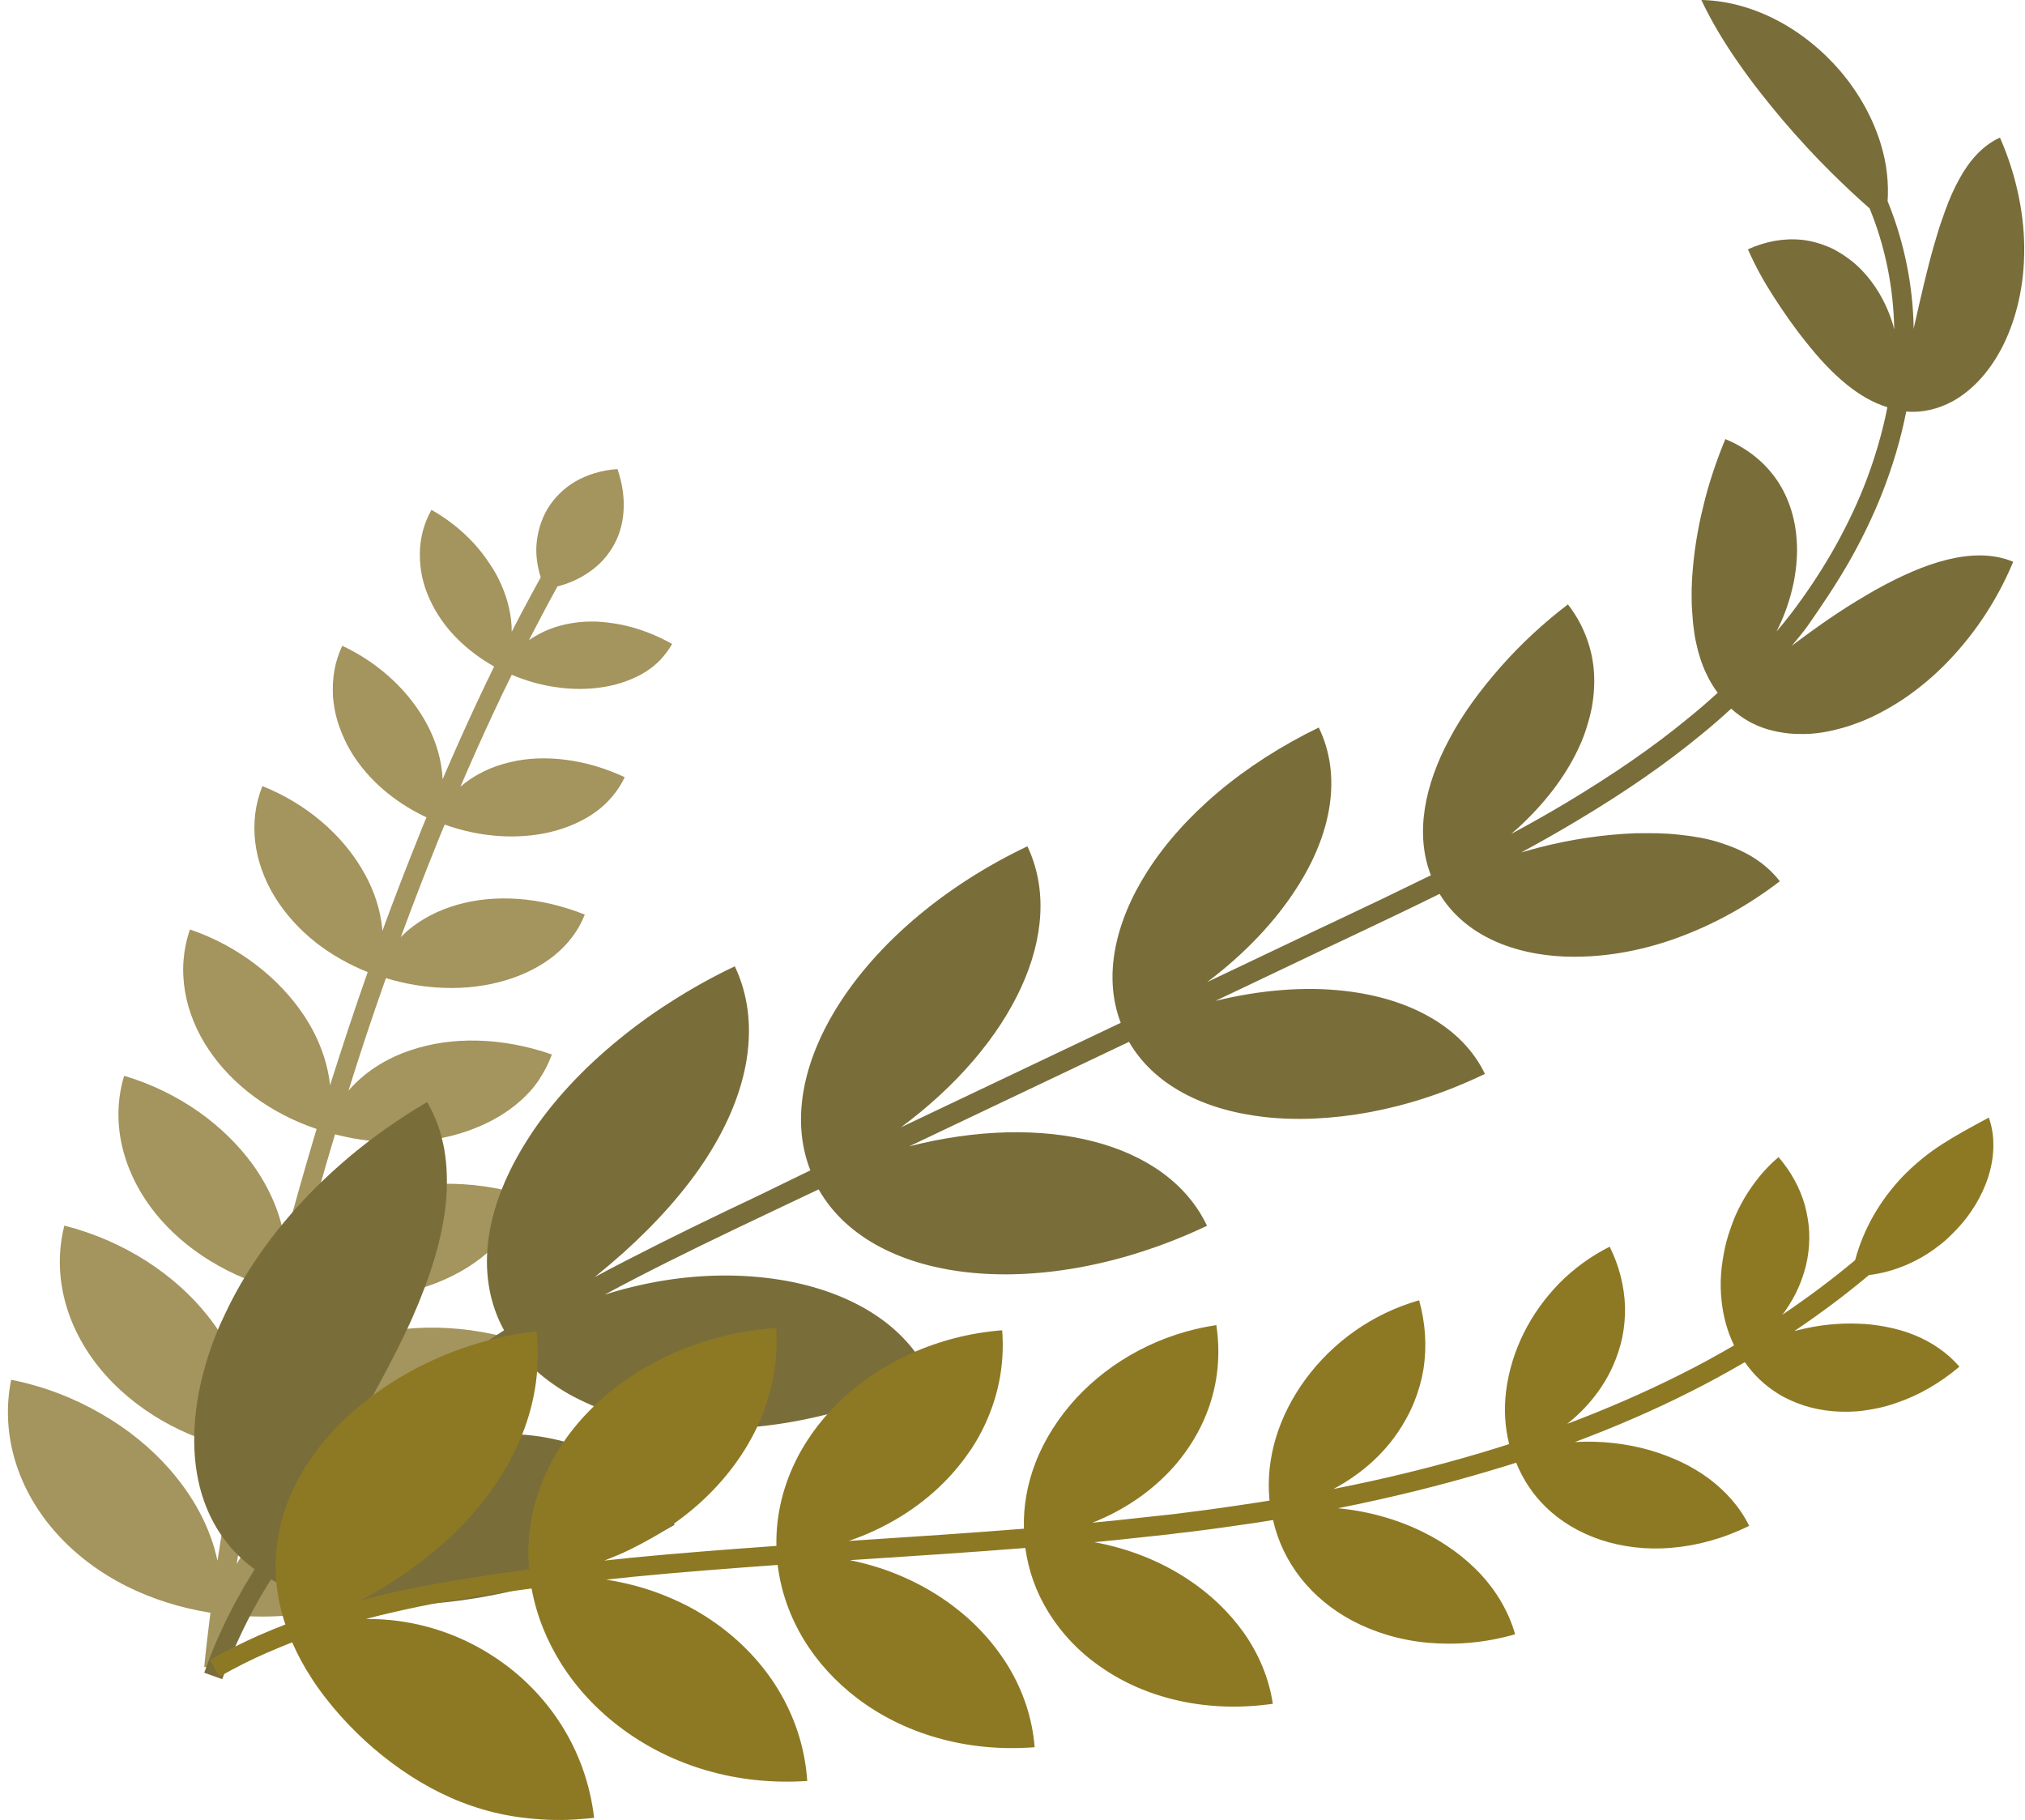 <?xml version="1.0" encoding="UTF-8" standalone="no"?><svg xmlns="http://www.w3.org/2000/svg" xmlns:xlink="http://www.w3.org/1999/xlink" fill="#000000" height="879.6" preserveAspectRatio="xMidYMid meet" version="1" viewBox="-3.6 -0.2 978.6 879.6" width="978.6" zoomAndPan="magnify"><g><g id="change1_1"><path d="M321.2,311c-8-4.5-16.3-7.6-24.5-9.3c-4.1-0.8-8.2-1.3-12.1-1.5c-4-0.1-7.8,0.1-11.5,0.7 c-7.9,1.2-15.1,4.1-21.1,8.3c4.6-8.9,9.1-17.5,13.8-26c5.1-1.3,9.7-3.3,13.6-5.8c5.5-3.4,9.8-7.8,12.9-12.9c3.1-5.1,5-11,5.4-17.4 c0.5-6.4-0.4-13.3-2.9-20.6c-7.6,0.5-14.4,2.6-20.2,5.9c-5.7,3.3-10.3,7.9-13.6,13.3c-3.2,5.4-5,11.6-5.4,18.2 c-0.2,4.8,0.5,9.8,2.1,14.9c-4.7,8.6-9.4,17.3-14,26.3c0-7.4-1.7-15.1-5-22.6c-1.5-3.5-3.4-7-5.7-10.3c-2.2-3.4-4.7-6.6-7.5-9.7 c-5.7-6.2-12.6-11.8-20.6-16.3h0c-1.8,3.3-3.3,6.8-4.2,10.4c-0.9,3.6-1.4,7.2-1.4,10.9c0,3.7,0.3,7.4,1.1,11 c0.8,3.7,2,7.3,3.6,10.8c3.2,7.1,7.8,13.7,13.8,19.6c5,4.9,10.8,9.3,17.4,13c-2.8,5.8-5.7,11.7-8.5,17.8 c-5.6,12-11.1,24.3-16.4,36.7c-0.4-8.8-2.9-17.8-7.4-26.3c-4.1-7.7-9.6-15-16.5-21.5c-6.9-6.5-15.1-12.3-24.6-16.7h0 c-1.8,3.9-3.1,7.8-3.8,11.9c-0.7,4.1-0.9,8.2-0.7,12.3c0.3,4.1,1,8.2,2.2,12.2c1.2,4,2.9,8,4.9,11.9c7.6,14.2,21,26.6,38.1,34.6 c-1.2,2.9-2.4,5.7-3.5,8.6c-6.1,15.2-12.1,30.6-17.8,46.3c-0.1-1.5-0.3-3-0.5-4.4c-1.3-8.7-4.5-17.4-9.5-25.7 c-9.8-16.5-26.5-31.3-48-39.9v0c-7,17.5-4.2,36.8,5.9,53.4c5.1,8.3,11.9,15.9,20.2,22.4c7.2,5.6,15.6,10.4,24.8,14.1 c-6.4,18.1-12.4,36.4-18.2,54.7c-1.2-11.6-5.6-23.2-12.7-33.9c-5.9-8.8-13.6-17.1-22.9-24.2c-9.2-7.1-20-13.1-32.1-17.2l0,0v0 c-1.7,4.9-2.7,9.9-3.1,14.9c-0.4,5-0.1,10.1,0.7,15c1.7,10,5.7,19.7,11.7,28.5c11.3,16.7,29.4,30.4,51.9,38 c-5.4,18.1-10.6,36.2-15.4,54.4c-1.7-13-7.2-25.7-15.6-37.4c-13.7-18.7-35.2-34.7-62-42.7h0v0c-6.6,21.8-1,44.8,12.9,63.6 c13.2,17.8,33.9,31.9,59,39.1c-3.8,15.4-7.4,30.7-10.8,46c-0.6,2.7-1.2,5.5-1.8,8.2c-2.3-14.4-8.9-28.3-19-41 c-15.7-19.7-39.9-36-69.2-43.5c-6.1,24.1,0.9,49,17,68.8c8,9.9,18.4,18.6,30.3,25.5c10.8,6.2,22.9,10.9,36.1,13.9 c-3.6,18.5-6.8,36.4-9.4,53.8c-3.3-15.7-11.3-30.7-23-44.1c-8.9-10.2-20.2-19.5-33.1-26.9c-12.9-7.5-27.6-13.3-43.6-16.5h0v0 c-5.4,26.7,3.4,53.6,21.9,74.2c9.3,10.4,20.9,19.1,34.3,25.8c12.1,6,25.7,10.3,40.1,12.6c-1.1,8.9-2.2,17.6-3,26.2l9.2,0.9 c0.9-8.6,1.9-17.2,3-26c14.6,1.4,28.8,0.8,42-1.4c14.6-2.5,28.2-6.9,39.9-12.8c23.5-11.9,40-29.8,44.6-52.4v0 c-16-3.3-31.7-4.1-46.5-2.5c-14.8,1.5-28.4,5.4-40.5,11.4c-15.6,7.7-28.2,19.1-36,33c2.6-17.3,5.7-35,9.3-53.5 c13.3,2.2,26.3,2.4,38.6,1.1c13.7-1.5,26.4-4.9,37.7-9.9c22.4-10.1,38.7-26.3,44-47.4v0h0c-29.4-7.4-58.1-5.5-81,4.5 c-14.5,6.3-26.5,16-34.4,28.1c0.6-2.7,1.1-5.4,1.7-8.1c3.3-15.2,6.9-30.5,10.7-45.8c25.5,5.4,50.3,3,70.2-4.9 c21.2-8.4,36.8-22.9,42.6-42.2v0c-13.4-4-26.7-5.8-39.4-5.6c-12.7,0.2-24.7,2.5-35.4,6.6c-13.3,5.1-24.5,13.2-32.4,23.6 c4.8-18.1,9.9-36.1,15.3-54.1c22.9,5.9,45.6,4.8,64-1.6c9.8-3.4,18.5-8.3,25.5-14.5c3.5-3.1,6.6-6.5,9.1-10.3 c2.5-3.8,4.6-7.8,6.2-12.2v0c-12.1-4.2-24.2-6.4-35.8-6.7c-11.6-0.3-22.6,1.3-32.6,4.7c-12,4-22.3,10.7-29.9,19.5 c5.7-18.3,11.7-36.4,18.1-54.4c9.5,2.9,18.9,4.4,28,4.7c10.5,0.4,20.6-0.9,29.7-3.6c18.1-5.4,32.3-16.2,38.4-31.8l0,0h0 c-21.5-8.6-43.5-10-61.8-4.7c-9.1,2.6-17.3,6.9-24,12.6c-1.1,1-2.1,2-3.1,3c5.7-15.5,11.6-30.8,17.7-45.9c1.1-2.8,2.3-5.7,3.5-8.5 c17.8,6.4,35.9,7.2,51.1,3.6c4.1-1,8-2.3,11.6-3.9c3.6-1.6,7.1-3.5,10.1-5.7c3.1-2.2,5.8-4.7,8.2-7.6c2.4-2.8,4.4-5.9,6-9.3v0 c-9.4-4.4-19-7.2-28.4-8.4c-9.4-1.2-18.5-0.9-26.8,1.1c-9.3,2.1-17.6,6.2-24.2,11.9c5.3-12.3,10.7-24.5,16.3-36.4 c2.8-6,5.6-11.9,8.5-17.7c6.9,2.9,13.9,4.9,20.8,5.9c8.3,1.3,16.3,1.2,23.7,0c3.7-0.6,7.2-1.5,10.5-2.7c3.3-1.2,6.4-2.6,9.3-4.4 c2.8-1.7,5.4-3.8,7.6-6.1C317.6,316.4,319.6,313.9,321.2,311L321.2,311z" fill="#a4945d"/></g><g id="change2_1"><path d="M889.7,271.8c6.3-11,11.7-22.2,16-33c5.3-13.4,9.3-26.8,11.9-40.1c7.5,0.6,15.1-1,22.5-5 c8.8-4.9,17.1-13.3,23.5-25.4c6.3-12,10.7-27.7,11-45.6c0.4-17.9-3.5-37.8-11.7-56.4v0c-8.4,3.8-14.8,11.1-19.7,20.1 c-2.5,4.5-4.8,9.7-6.7,15c-0.9,2.7-2,5.5-2.9,8.3c-0.9,2.9-1.7,5.7-2.6,8.7c-3.4,11.9-6.3,24.7-9.3,38c-0.2,0.8-0.4,1.6-0.5,2.4 c-0.3-21.1-4.6-42.2-12.6-61.8c0.6-8.7-0.4-18.1-3.2-27.3c-3.8-12.7-10.7-25.1-19.7-35.6c-9-10.5-20-19.2-31.7-25.1 c-11.7-5.9-23.9-9-35.4-9.2v0c4.9,10.4,11,20.5,17.7,30.1c6.7,9.7,14,18.9,21.6,27.9c7.6,8.9,15.5,17.5,23.7,25.6 c6,5.9,12,11.6,18.3,17.1c7.6,18.5,11.6,38.6,11.9,58.6c-0.2-0.8-0.4-1.6-0.6-2.4c-3.7-12.3-10.4-22.4-18.2-29.3 c-1.9-1.7-4.1-3.2-6.1-4.6c-2.1-1.3-4.1-2.5-6.4-3.5c-4.5-1.9-8.8-3.1-13.3-3.6c-9-0.9-17.7,0.8-26.1,4.6h0v0 c3.7,8.4,7.8,15.7,12.5,23c4.7,7.3,9.9,14.8,15.8,22.1c5.8,7.3,12.2,14.4,19.4,20.2c5.9,4.8,12.5,8.8,19.7,11 c-2.5,12.7-6.3,25.6-11.4,38.5c-4.2,10.5-9.4,21.2-15.5,31.8c-5.8,10-12.4,19.9-19.7,29.5c-2.2,2.9-4.6,5.8-7,8.6 c0.8-1.5,1.5-3.1,2.2-4.6c3-6.7,5-13.5,6.3-20c1.2-6.6,1.7-13,1.3-19c-0.7-12.1-4.5-22.7-10.6-31c-6.1-8.3-14.3-14.4-23.9-18.4h0v0 c-2.2,5.3-4.2,10.6-6,16.1c-1.8,5.4-3.4,10.9-4.7,16.5c-1.4,5.5-2.5,11.1-3.4,16.7c-0.9,5.6-1.5,11.2-1.9,16.8 c-0.1,1.4-0.2,2.8-0.2,4.2c-0.1,1.4-0.1,2.8-0.1,4.1c0,2.8,0,5.5,0.2,8.2c0.1,1.4,0.2,2.7,0.3,4.1c0.1,1.4,0.2,2.7,0.4,4 c0.3,2.7,0.7,5.3,1.3,7.9c1.1,5.2,2.7,10.2,4.9,14.8c1.5,3.2,3.3,6.3,5.5,9.2c-4.6,4.2-9.4,8.4-14.4,12.4 c-16.6,13.7-35.9,27-58.7,40.7c-8.9,5.3-17.9,10.4-26.7,15.1c2.2-1.9,4.3-3.7,6.3-5.7c11.9-11.5,21-24,26.7-36.7 c1.5-3.1,2.6-6.3,3.6-9.5c1-3.2,1.8-6.3,2.4-9.4c1.1-6.2,1.4-12.3,0.9-18.1c-0.5-5.8-1.9-11.4-4-16.7c-2.1-5.3-4.9-10.2-8.5-14.8 l0,0v0c-11.8,9-22.7,19.1-32.4,30.1c-9.7,11-18.4,22.7-24.8,34.8c-12.1,22.5-16.8,46-9,66c-15.1,7.4-30.5,14.8-45.4,21.8 c-5.8,2.7-11.6,5.5-17.3,8.2l-45.4,21.6c18.2-13.7,32.9-29.3,43.2-45.4c8.6-13.3,14.1-27,16-40.2c1.9-13.2,0.3-25.9-5.3-37.4v0h0 c-17.8,8.6-34.6,19.4-48.6,31.2c-14,11.8-25.6,24.8-34.1,38.1c-16,25-21.5,51.2-13,73.4l-106.2,50.5 c53.9-39.9,80.5-94.9,61.1-135.8v0l0,0c-78.6,37.4-124.5,106.5-104.9,156.6L364.2,577c-23.2,11-44.1,21.1-65,31.9 c-5.3,2.7-10.4,5.4-15.4,8.1c4.8-3.9,9.5-7.9,14-11.9c16.3-14.7,30.1-30.2,40.3-46.1c10.2-15.9,16.8-32.1,19.2-47.7 c2.4-15.7,0.7-30.8-5.8-44.5v0l0,0c-11,5.2-21.3,11-31.1,17.3c-9.8,6.2-19.1,13.1-27.8,20.4c-17.4,14.6-32.1,31-42.5,48 c-10.5,16.9-16.8,34.3-18.1,50.4c-0.7,8.1-0.1,15.8,1.6,23.2c1.4,5.8,3.5,11.4,6.4,16.6c-1.2,0.8-2.5,1.6-3.7,2.4 c-10.4,6.7-20.4,13.7-29.8,20.8c-9.1,6.8-18.3,14.4-28.2,23.2c-8.9,7.9-17.6,16.6-25.9,25.8c-0.3,0.3-0.5,0.6-0.8,0.9 c4-6.3,7.9-12.6,11.7-18.9c1.6-2.6,3.1-5.1,4.6-7.7c1.5-2.5,3-5.1,4.5-7.6c1.4-2.5,2.9-5.1,4.3-7.6c1.4-2.5,2.8-5.1,4.1-7.6 c2.8-5,5.3-10.1,7.8-14.9c1.2-2.5,2.4-4.9,3.6-7.4c1.2-2.4,2.3-4.9,3.4-7.3c8.6-19.5,14.6-38.3,16.3-56.1 c0.8-8.8,0.6-17.4-0.8-25.5c-1.5-8.1-4.1-15.7-8.3-22.8v0l0,0c-13.2,7.8-25.8,16.6-37.4,26.3c-11.6,9.8-22.2,20.3-31.6,31.6 c-9.4,11.3-17.3,22.9-23.7,34.7c-1.6,2.9-3.1,5.9-4.5,8.9c-1.4,3-2.8,5.8-4,8.8c-2.4,6-4.5,11.6-6.1,17.5 c-6.6,23.1-6.8,44.5-1.6,61.7c4.8,15.7,13.7,27.7,25.6,36.3c-0.1,0.2-0.3,0.4-0.4,0.6l-4.7,7.7l-4.5,8.1 c-5.8,10.9-10.8,22.2-14.8,33.6l8.7,3.1c3.9-10.9,8.8-21.8,14.3-32.3l4.3-7.8l4.7-7.7c0.1-0.1,0.2-0.3,0.3-0.4 c12.9,7,27.3,10.3,41.9,11.7c16.3,1.5,32.9,0.7,49.5-1.5c4.1-0.6,8.4-1.2,12.5-2c2-0.4,4.2-0.8,6.3-1.2c2.1-0.4,4.1-0.9,6.2-1.4 c8.4-2,16.8-4.4,25.2-7.3c8.4-2.8,17.1-6.3,26-10.4c8.9-4.1,18-8.8,27.4-14.3l0,0v0c-4.1-7-9.1-13.4-14.9-18.9 c-5.8-5.5-12.4-10.2-19.7-14c-14.6-7.6-32.2-11.6-51.4-10.9c-2.4,0.1-4.8,0.2-7.3,0.5c-2.4,0.3-4.9,0.6-7.3,0.9 c-5,0.7-9.9,1.9-15,3.3c-2.5,0.7-5,1.5-7.6,2.4c-2.5,0.9-5.1,1.8-7.6,2.9c-2.5,1.1-5.1,2.2-7.6,3.4c-2.5,1.3-5,2.6-7.5,4 c-6,3.4-11.9,7.2-17.6,11.6c0.2-0.2,0.3-0.4,0.5-0.5c8.1-8.9,16.6-17.4,25.2-25.1c9.7-8.7,18.7-16.1,27.5-22.7 c9.3-7,19.2-13.9,29.3-20.5c1.2-0.8,2.4-1.5,3.7-2.3c3.5,4.8,7.6,9.1,12.2,13c5.7,4.8,12.1,9,19.1,12.4 c13.9,6.9,29.9,11.2,47.5,13.1c17.5,1.8,36.7,1.1,57.2-2.7c10.3-1.9,20.9-4.6,31.8-8.2c10.9-3.6,22-8,33-13.2l0,0v0 c-6.5-13.7-17.1-24.6-30.8-32.6c-13.7-8-30.4-13.2-49-15.3c-18.5-2.1-38.9-1.2-60.1,3.5c-5.8,1.3-11.6,2.8-17.4,4.7 c4.9-2.7,9.9-5.3,15.1-8c20.7-10.7,41.5-20.7,64.7-31.7l23.6-11.2c26.6,46.8,109.1,54.9,187.7,17.6l0,0v0 c-19.4-40.9-79-55-143.9-38.4l106.2-50.5c11.9,20.6,35.6,32.9,65.2,36.3c15.7,1.8,33.1,1,51.1-2.3c18.1-3.4,36.6-9.3,55.7-18.5h0v0 c-5.5-11.5-14.7-20.6-26.3-27.3c-11.6-6.7-25.7-11-41.4-12.8c-19-2.2-40.4-0.6-62.5,4.8l45.4-21.6c5.8-2.8,11.5-5.5,17.3-8.2 c15-7.1,30.4-14.4,45.6-21.9c11.1,18.3,32.8,29.2,60.8,30.3c15,0.5,31.8-1.6,49.6-7.5c17.7-5.9,36.3-15.3,54-28.9l0,0h0 c-3.5-4.6-7.9-8.4-12.8-11.5c-5-3.1-10.5-5.4-16.5-7.3c-6-1.9-12.5-3-19.3-3.7c-3.4-0.4-6.9-0.6-10.5-0.7c-3.6-0.1-7.2,0-10.9,0 c-14.8,0.6-30.6,2.8-46.8,7c-2.7,0.7-5.4,1.5-8.2,2.3c8.9-4.8,17.9-9.9,26.9-15.3c23.3-13.9,42.8-27.4,59.8-41.4 c5.1-4.1,10.1-8.5,14.8-12.8c2.7,2.4,5.6,4.5,8.8,6.3c4.6,2.5,9.6,4.2,15.1,5.1c2.8,0.5,5.6,0.8,8.6,0.8c1.5,0,3,0.1,4.5,0 c1.5-0.1,3.1-0.2,4.7-0.4c3.2-0.4,6.4-1,9.8-1.9c1.7-0.4,3.3-0.9,5-1.4c1.7-0.6,3.4-1.2,5.1-1.8c6.9-2.6,13.8-6.3,20.8-10.8 c6.9-4.6,13.8-10.1,20.4-16.7c6.5-6.5,12.8-14,18.5-22.4c5.7-8.4,10.8-17.7,15-27.8l0,0l0,0c-9.6-4-20.4-3.8-31.6-1.1 c-11.2,2.7-22.9,8-34.8,14.6c-5.9,3.4-12,7-18,11c-6.1,4-12.1,8.3-18.2,12.8c-1.5,1.1-2.9,2.2-4.4,3.3c2.5-3,5-6,7.3-9.1 C876.9,292.4,883.7,282.2,889.7,271.8z" fill="#796d3a"/></g><g id="change3_1"><path d="M918.6,610.7c4.3-1.9,8.5-4.3,12.4-7.1c1.9-1.4,3.9-2.9,5.7-4.5c1.8-1.6,3.5-3.3,5.2-5.1 c6.6-6.9,12.2-15.7,15.3-25.3c3.1-9.6,3.5-20,0.3-28.8c-8.2,4.4-15.6,8.4-22.6,12.9c-7,4.5-13.5,9.8-19.6,16.2 c-10.3,11-18.3,24.5-22.4,39.8c-11.1,9.3-22.9,18.1-35.2,26.4c0.4-0.5,0.7-0.9,1.1-1.4c2.8-4,5.2-8.1,7-12.4 c1.8-4.3,3.2-8.7,4-13.1c0.8-4.4,1.1-8.9,0.9-13.2c-0.2-4.4-1-8.7-2.1-12.9c-2.4-8.4-6.7-16.2-12.7-23.2 c-6.8,5.7-12.1,12.5-16.5,19.8c-2.1,3.7-4.1,7.5-5.6,11.6c-1.5,4.1-2.9,8.1-3.8,12.4c-0.9,4.3-1.6,8.5-1.9,12.9 c-0.3,4.3-0.2,8.8,0.3,13.1c0.8,7.2,2.7,14.4,6,21.2c-8.4,4.9-17,9.6-25.8,14c-17.3,8.7-35.7,16.7-54.8,23.9 c9.7-7.7,17.2-17.2,21.9-27.6c2.1-4.7,3.7-9.4,4.7-14.3c1-4.9,1.4-9.8,1.3-14.7c-0.3-9.8-2.8-19.7-7.4-29v0l0,0 c-9.2,4.6-17.3,10.6-24.3,17.6c-6.9,7.1-12.8,15.2-17.2,24.1c-4.4,8.8-7.4,18.5-8.6,28.3c-1,8.4-0.6,17,1.5,25.4 c-4.4,1.4-8.8,2.8-13.2,4.1c-22.8,6.8-46.8,12.7-71.7,17.6c12.8-6.8,23.5-16.2,31-27.2c3.2-4.7,5.9-9.6,8-14.8 c2.1-5.2,3.6-10.5,4.5-15.9c1.7-10.9,1-22.2-2.1-33.3c-22.7,6.5-41.8,20.3-55,38.3c-12.3,16.8-19.4,37.3-17.3,58.5 c-5.2,0.9-10.5,1.6-15.6,2.4c-2.8,0.4-5.5,0.8-8.3,1.2c-5.5,0.8-11.1,1.5-16.6,2.2c-3.1,0.4-6.1,0.8-9.1,1.1l-25.8,2.8 c-3.1,0.3-6.1,0.6-9.2,0.9c-0.3,0-0.6,0.1-1,0.1c15.5-6.1,28.9-15.4,39.1-26.8c8.4-9.5,14.6-20.3,18.2-32 c3.6-11.7,4.5-24.1,2.6-36.7v0h0c-26.8,4-50.6,16.9-67.7,35.3c-8.5,9.3-15.3,19.8-19.7,31.2c-3.9,10.1-5.9,20.8-5.6,31.9 c-25.2,2-50.7,3.7-75.4,5.3c-3.1,0.2-6.1,0.4-9.2,0.6c17.8-6.1,33.5-15.8,45.8-28.1c4.9-4.9,9.3-10.3,13.1-15.9 c3.8-5.7,6.9-11.7,9.3-17.9c4.9-12.5,7-26,5.9-39.9v0h0c-31,2.4-59.3,15.5-79.4,35.2c-18.9,18.6-30.2,42.9-29.7,69 c-23.6,1.7-47.4,3.5-70.9,5.8l-1.6,0.2c-3.6,0.4-7.2,0.7-10.8,1.1c4.3-1.6,8.4-3.3,12.5-5.3c7.3-3.6,14.3-7.5,20.7-12.1 c6.5-4.6,12.4-9.5,17.8-14.9c10.8-10.8,19.4-23.3,25-36.8c5.6-13.6,8.2-28.2,7.2-43.3v0h0c-35.7,2.4-68.2,17.4-90.1,39.8 c-11,11.1-19.3,24.1-24.2,37.8c-4.5,12.5-6.3,25.7-5.1,39.1l-3.1,0.4c-18.9,2.5-35.9,5.2-51.8,8.4c-9.4,1.9-17.8,3.8-25.6,5.9 c-0.2,0.1-0.5,0.1-0.7,0.2c4.8-2.6,9.5-5.3,14-8.2c15-9.5,28.5-20.6,39.6-33.2c11.1-12.6,19.7-26.4,25.3-41.5 c5.5-15,7.7-30.9,5.8-47.1v0l0,0c-2.5,0.3-5.1,0.6-7.6,1c-2.5,0.4-5,0.9-7.5,1.5c-5,1.1-9.8,2.3-14.5,3.7 c-9.5,2.9-18.8,6.7-27.7,11.3c-17.6,9.1-33.4,21.3-45.1,35.4c-11.8,14.1-19.5,29.9-22.3,45.9c-0.7,4-1.1,8-1.3,12 c-0.1,4,0,8,0.5,12c0.7,6.4,2.1,12.7,4.2,18.9c-3.9,1.5-8.1,3.2-12.7,5.2c-7.4,3.3-15.2,7.1-23.7,11.9l4.5,8.1 c8.2-4.6,15.7-8.4,22.9-11.5c4.4-1.9,8.5-3.6,12.3-5.1c2.6,6,5.7,11.7,9.2,17.1c2.1,3.3,4.4,6.5,6.8,9.6c2.4,3.1,4.9,6.1,7.4,8.9 c10.2,11.4,21.7,21.2,34,29.1c12.3,7.9,25.4,13.9,40.1,17.5c7.3,1.8,15.1,2.9,23.2,3.4c4.1,0.3,8.3,0.3,12.5,0.2 c2.1-0.1,4.2-0.2,6.3-0.4c2.1-0.2,4.3-0.3,6.4-0.6v0c-1.9-16.2-7.3-31.3-15.6-44.5c-8.2-13.1-19.5-24.7-32.9-33.4 c-13.4-8.8-29-14.9-46-17.2c-5.1-0.7-10.3-1-15.6-1c0.2-0.1,0.4-0.1,0.6-0.2c7.7-2,15.9-3.9,25.1-5.8c15.7-3.2,32.4-5.9,51.1-8.3 l3.1-0.4c2.4,13.3,7.5,25.5,14.4,36.5c7.8,12.3,18,23,29.9,31.7c23.8,17.4,54.6,27.1,88.9,24.8l0,0v0c-1-15.1-5.5-29.3-12.7-41.9 c-7.2-12.6-17.3-23.8-29.4-32.8c-6.1-4.5-12.6-8.5-19.7-11.8c-7-3.3-14.5-6.1-22.3-8.1c-4.3-1.1-8.6-2-13.1-2.7 c3.6-0.4,7.2-0.7,10.7-1.1l1.6-0.2c23.4-2.3,47.1-4.1,70.6-5.8c3.2,25.9,17.5,48.5,38.4,64.4c22.2,16.9,52.4,26.3,85.8,23.7h0v0 c-1.1-13.9-5.5-26.9-12.4-38.5c-3.5-5.8-7.6-11.3-12.2-16.3c-4.6-5.1-9.8-9.7-15.4-13.9c-14-10.4-30.8-18-49.3-21.7 c3.1-0.2,6.2-0.4,9.2-0.6c24.8-1.6,50.3-3.3,75.6-5.3c1.5,11,5.2,21.3,10.9,30.6c6.4,10.5,15.2,19.9,26,27.2 c21.4,14.9,50.9,22.1,82.7,17.5h0v0c-1.9-12.6-6.9-24.2-14-34.3c-7.2-10.1-16.5-19-27.4-26.1c-13.1-8.6-28.4-14.7-44.9-17.7 c0.4,0,0.7-0.1,1.1-0.1c3.1-0.3,6.1-0.6,9.2-0.9l26-2.8c3.1-0.4,6.1-0.8,9.2-1.1c5.5-0.7,11.2-1.4,16.8-2.2 c2.8-0.4,5.5-0.8,8.3-1.2c5.2-0.7,10.5-1.5,15.8-2.4c4.7,20.8,18.5,38.1,38.4,48.7c10.7,5.6,23,9.4,36.4,10.6 c13.4,1.2,27.7,0.1,42.2-4.1h0v0c-3.2-11.1-9.1-20.9-16.8-29.2c-3.9-4.1-8.2-7.9-12.9-11.3c-4.7-3.4-9.7-6.4-15-9 c-12.4-6.1-26.3-10-40.9-11.4c25.2-5,49.5-11,72.7-17.9c4.5-1.3,8.9-2.7,13.4-4.1c3.3,8.1,8,15.3,14.2,21.3 c7.2,7.1,16.3,12.5,26.7,16c10.4,3.4,22.1,4.9,34.3,3.8c12.3-1,25.1-4.5,37.4-10.6l0,0v0c-4.6-9.3-11.5-16.9-19.7-23 c-4.1-3-8.6-5.7-13.3-7.9c-4.7-2.2-9.7-4.1-14.8-5.6c-11.5-3.3-23.8-4.7-36.4-4c19.5-7.3,38.2-15.4,55.8-24.3 c9-4.5,17.7-9.3,26.3-14.3c4.3,6.2,9.7,11.3,16,15.2c3.8,2.4,8,4.2,12.4,5.7c4.4,1.4,9.1,2.4,14,2.8c4.9,0.4,10,0.4,15.1-0.3 c5.2-0.7,10.5-1.8,15.7-3.7c10.6-3.5,21-9.5,30.5-17.5v0c-6-7-13.6-12-22-15.4c-4.2-1.7-8.6-2.9-13.1-3.8 c-4.6-0.9-9.2-1.5-13.9-1.6c-4.7-0.2-9.6,0-14.4,0.5c-4.8,0.5-9.7,1.4-14.5,2.6c-0.6,0.2-1.2,0.3-1.9,0.5 c12.6-8.5,24.7-17.5,36.1-27.1C905.7,615.3,912.3,613.5,918.6,610.7z" fill="#8d7924"/></g></g></svg>